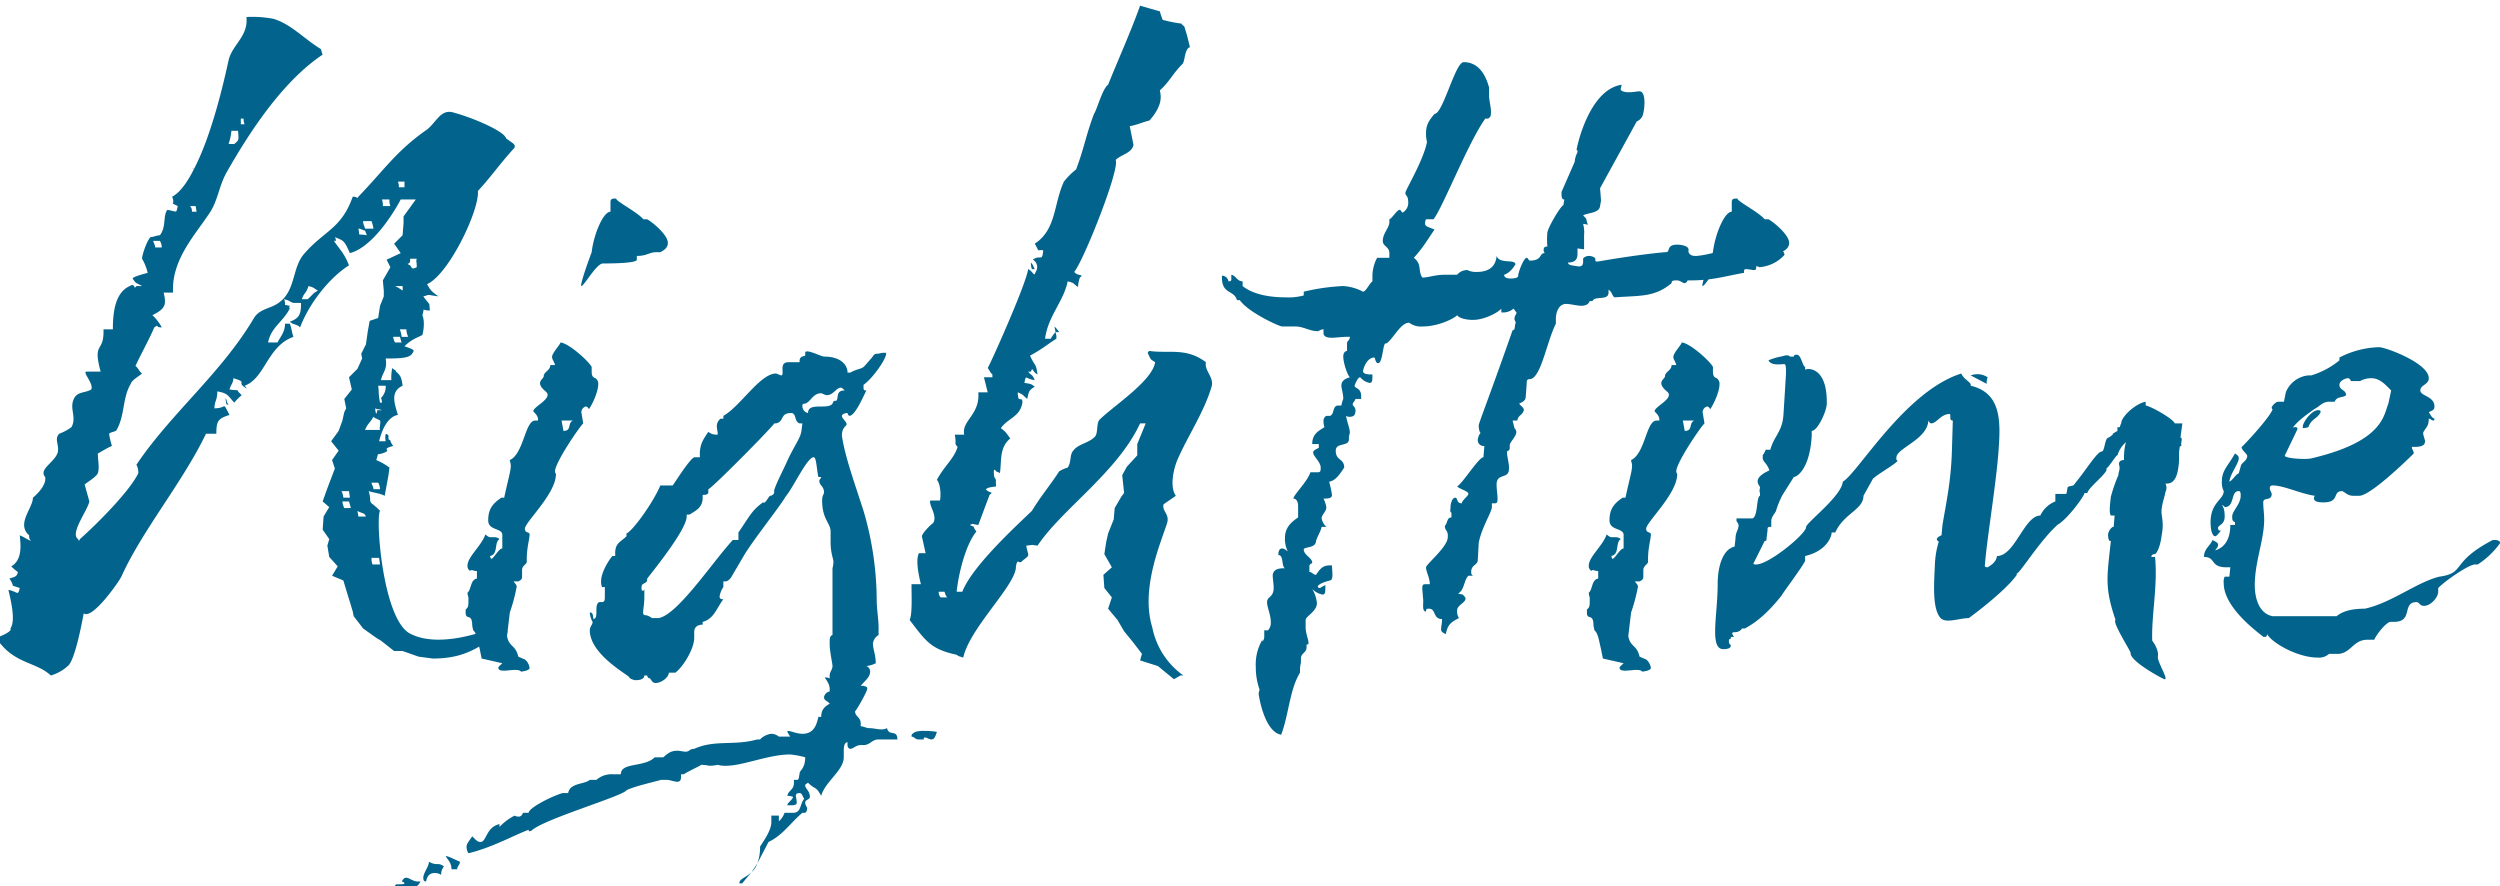 <svg xmlns="http://www.w3.org/2000/svg" width="691" height="245" viewBox="0 0 691 245"><defs><clipPath id="a"><path transform="translate(515 1188)" fill="#fff" stroke="#707070" d="M0 0h691v245H0z"/></clipPath></defs><g transform="translate(-515 -1188)" clip-path="url(#a)"><path d="M654.88 1226.24c-.52-2.08-9.88-5.98-15.08-7.28-3.38-.52-4.42 3.38-7.28 5.2-8.06 5.72-11.44 10.92-18.46 18.2-.52.78 0 0-1.56 0-3.12 8.84-7.8 9.36-13.26 15.6-3.64 3.9-2.34 10.4-7.28 13.78-2.08 1.56-5.2 1.56-6.76 4.16-9.1 15.34-22.88 26.26-32.5 40.56a4.276 4.276 0 01.52 2.34c-2.34 4.94-11.44 14.04-16.12 18.2l-.26.52-.26-.52c-2.34-1.56 2.6-7.8 3.12-10.4l-1.3-4.68c1.3-1.04 3.12-2.08 3.64-3.12.52-1.56 0-3.64 0-5.46 1.04-.52 2.6-1.56 3.9-2.08a20.525 20.525 0 01-.78-3.38c.52-.52 1.82-.52 2.08-1.04 2.34-4.16 1.56-8.84 3.9-12.74.26-1.04 2.6-2.34 3.12-2.86-.78-.52-1.04-1.56-1.82-2.08 1.56-3.38 3.9-7.54 5.2-10.66 1.56-1.04 0 0 2.08 0a12.686 12.686 0 00-2.6-3.38c3.64-1.82 3.9-2.86 3.12-6.24h2.6c-.52-8.84 5.98-15.86 9.62-21.32 2.86-3.9 2.86-7.8 5.2-11.96 6.5-11.44 15.6-25.22 26.52-32.5-.26-.52-.26-1.04-.52-1.56-4.68-2.86-8.06-6.76-13-8.32a30.934 30.934 0 00-7.54-.52c.52 5.46-3.9 7.54-4.94 11.96-1.3 5.98-4.68 20.8-9.62 30.16-1.82 3.64-3.9 6.5-5.98 7.54 1.04 2.6-1.04 1.3 1.56 2.6-.52 2.08 0 1.56-2.86 1.04-1.3 1.56-.26 4.68-2.08 7.02-.78 0-1.82.52-2.6.52-1.04 1.04-2.34 4.94-2.34 5.98a13.553 13.553 0 011.56 3.9s-4.16 1.04-4.16 1.56c1.04 1.56.78 1.04 2.6 2.08h-1.56c-.78 1.3-.26-1.04-1.82 0-4.16 1.82-4.68 7.54-4.68 11.96h-2.6c.26 6.76-3.12 3.12-.78 11.7h-3.9c-1.3 0 2.08 3.38 1.3 4.94-1.82 1.04-3.64.52-4.68 2.34-1.56 2.86.78 5.2-.78 8.06a14.008 14.008 0 01-3.38 1.82c-1.56 1.56.26 3.38-.52 5.46-1.04 2.6-5.2 4.42-3.38 6.5.52 2.6-3.38 5.72-3.38 5.72 0 2.86-4.68 7.28-1.04 10.4a1.91 1.91 0 00.52 1.56c-1.3-.52-1.82-1.04-3.12-1.56.26 2.6.78 6.76-2.34 8.58a11.308 11.308 0 001.82 1.56c-.26 1.3-.78 1.3-2.34 1.82 1.82 2.6-.26 1.56 2.86 2.6-.52 2.34-.52 1.04-3.12.52 0 .52 2.34 8.32.52 10.66.52.52-1.04 1.56-3.9 2.6 4.68 7.28 10.92 6.5 15.08 10.4a11.581 11.581 0 004.68-2.6c1.82-1.3 3.64-10.4 4.42-14.56 2.34 1.82 9.62-8.58 10.4-10.14 5.72-12.74 16.9-26 23.4-39.52h2.86c0-3.64.52-4.16 3.64-5.2-2.08-3.9-.52-1.82-4.16-1.82 0-2.08.78-2.08.78-4.68 2.86.52 2.86 1.04 4.68 3.12a15.414 15.414 0 012.08-2.08c-2.34-2.08.26-1.04-3.38-1.56.26-1.04.78-1.56 1.04-2.6v-.52c3.64 1.04 1.56 1.04 2.6 2.08.52.52 1.04.52 1.04 1.04 0-.52 0-.52-.52-1.04 5.72-2.08 6.24-10.92 13.52-13.52-.52-1.3-.52-2.6-1.04-3.64h-1.3c0 2.34-1.3 3.64-2.08 5.2h-2.6c.78-4.16 4.16-5.72 5.98-9.36-.52-1.04 1.04-.52-1.3-1.04a3.3 3.3 0 00-.26-1.56c2.08.52 1.04.52 2.6 1.04h2.08c0 2.86-.26 4.16-3.12 5.2l.78.52c1.56.52 1.56.52 2.08 1.04 2.34-6.24 7.8-13.52 13.52-17.16-1.3-3.38-2.6-4.42-4.16-6.76h.52a1.563 1.563 0 00-.26-1.04c2.6 1.04 2.6 1.04 4.16 4.42 5.98-1.56 11.7-10.4 14.04-14.82h4.16l-3.38 4.68v1.82l-.26 3.38-2.34 2.34 1.82 2.6-3.9 1.82 1.04 2.08-2.08 3.64.26 2.86v1.56l-1.04 2.6-.52 3.38-2.34.78-.52 2.86-.52 3.64-1.3 2.6.26 1.3-1.3 2.86-2.34 2.34.78 3.38-2.08 2.6.52 2.6-.52 1.04-.52 2.34-1.04 2.86-2.08 2.86 2.08 2.6-1.82 2.6.78 2.34-2.08 5.46-1.3 3.64 1.82 1.56-1.56 2.6-.26 3.64 1.82 2.6-.52 1.82.52 3.12 2.34 2.6-1.56 2.6 3.12 1.3.78 2.6 1.04 3.38.78 2.6.26 1.3 2.6 3.38 3.64 2.6 1.3.78 3.64 2.86h2.34l4.42 1.56 3.9.52c11.44 0 13.78-5.2 20.8-7.28-.52-1.82 0-1.82-2.6-1.82-5.2 2.34-16.9 5.98-24.18 2.34-7.8-3.38-9.88-31.98-8.58-34.06a18.906 18.906 0 00-2.34-2.08c-.78-1.04 0-.52-.78-3.38 1.56.52 2.86.52 4.42 1.3.52-3.12 1.04-5.2 1.3-7.8a16.727 16.727 0 00-3.64-2.08c.78-2.34 0-1.3 1.56-1.82 3.38-1.04-.78-1.04 3.12-2.08-1.3-1.82-.26-1.3-1.3-1.82v-1.04c-1.3-1.56-.78 1.56-.78 1.56h-1.82c.78-3.12 2.34-6.76 5.2-7.28-1.04-3.38-2.08-6.5 1.3-8.06-.26-2.08-.52-2.86-1.82-3.9 0-.52-.78-.52-1.04-1.04a13.735 13.735 0 00-.26 3.38h-2.86c.52-2.34 1.82-2.86 1.3-5.98 3.38 0 6.5 0 7.28-1.3.78-1.04.78-1.04-2.08-2.08 2.08-2.08 4.16-2.6 4.94-3.12.26-.78.78-3.64 0-5.46.78-2.34-.52-1.3 2.08-1.3-.26-2.6.26-1.04-1.82-3.9 2.08-.52.52-.52 4.16 0-2.08-1.56-2.08-1.56-3.12-3.38 5.98-2.6 14.56-20.54 14.04-25.74 3.64-3.9 6.5-8.06 10.14-11.96.26-1.04-.26-1.04-2.34-2.6zm-72.54-5.46a3.3 3.3 0 00.26 1.56h-1.04v-1.56zm-1.56 3.38c.26 2.6.26 2.6-1.04 3.64h-1.56a15 15 0 00.78-3.64zm-12.74 10.4a.908.908 0 01.52.26c0-.26-.26-.26-.52-.26zm57.2 5.2a3.3 3.3 0 00-.26-1.56h1.82v1.56zm-4.42 5.2a4.425 4.425 0 00-.26-1.82h2.08a4.425 4.425 0 00.26 1.82zm-51.48 1.56h-1.3a1.91 1.91 0 00-.52-1.56h1.56zm46.54 4.68c0-.52-.52-1.04-.52-2.08h2.34a11.7 11.7 0 01.52 2.08zm-1.82 0c.78 0 1.3.52 1.82.52l.52 1.3c-2.86-.52-1.82.52-2.34-1.82zm-54.86 3.38a3.758 3.758 0 01.52 1.82h-1.82c0-.78-.52-1.3-.52-1.82zm70.98 7.28c-1.56.78-1.3 0-1.82-.52-1.56-.78 0 0 0-1.3v-.52h1.82c-.26 1.04 0 .52 0 1.82zm-31.72 8.84c.52-1.82 1.04-1.3 1.82-3.64 1.82.52 1.3.52 2.6 1.3-1.3.52-1.82 1.56-2.86 2.34zm27.82-3.64c0 1.82.52 1.3-2.08 0zm-.26 14.04a8.037 8.037 0 00-.52-2.08h1.82a4.9 4.9 0 00.52 2.08zm-1.82 1.56a3.7 3.7 0 01-.52-1.56h1.82c.26.52.26 1.04.52 1.56zm-2.6 11.96a4.305 4.305 0 01-1.3 3.38 2.827 2.827 0 01.26 1.3h-.52c-.52-2.6-.26-3.12-.52-4.68zm-43.42 5.2c-.78-1.04-.26-.52-.78-1.82a3.855 3.855 0 00.26 1.82zm41.08 1.56c0 .78-.26.78-.26 1.04a3.3 3.3 0 01-.26-1.56c1.04.52.52 0 1.82.52zm-3.38 5.46c.78-1.82 1.3-1.82 2.34-3.64.52.52 1.04.52 1.82 1.04.26.78-.26 1.82 0 2.6zm3.64 14.56a3.758 3.758 0 01.52 1.82h-1.82c0-.78-.52-1.3-.52-1.82zm-7.8 4.16h-1.82a4.82 4.82 0 00-.52-1.82h2.08zm-1.56 2.86a4.82 4.82 0 01-.52-1.82h1.82l.52 1.82zm3.64.78c.78.52 1.56.52 2.08 1.04l.26.52h-2.08zm6.24 14.82h-2.08a4.425 4.425 0 01-.26-1.82h2.08zm72.8-95.42c-1.82-2.08-7.54-4.94-7.54-5.72-1.04 0-1.56 0-1.56 1.04v2.6c-2.08 0-4.68 6.5-5.2 11.18-2.6 7.02-3.12 9.36-2.86 9.36.78 0 4.16-6.24 5.98-6.24 1.56 0 9.36 0 9.36-1.04v-1.04c2.86 0 3.38-1.04 5.46-1.04h1.04c1.56-.78 2.08-1.56 2.08-2.6 0-2.08-3.9-5.46-5.72-6.5zm-13.26 43.94c-.78-.26-1.04-.78-1.04-1.82v-1.3c-.78-1.56-6.24-6.5-8.58-6.76-.52 1.04-1.56 2.08-2.08 3.12-.78 1.3.26 1.82.52 3.12h-1.3c0 1.56-1.82 1.82-1.82 3.12 0 .78-2.6 1.56.52 4.16 2.34 1.82-3.38 4.16-3.38 5.46 0 .26 1.3 1.04 1.3 2.34v.26h-.78c-2.86 0-3.12 9.1-7.02 10.92 0 .52.26.78.26 1.56 0 1.56-.78 3.9-1.82 8.84h-.78c-2.34 1.56-3.64 3.12-3.64 6.24 0 2.86 3.64 2.08 3.9 3.9v3.9c-1.04 0-2.34 2.86-3.12 2.86a2.619 2.619 0 01-.26-.78c2.34-.52 1.04-3.64 2.6-4.68a2.2 2.2 0 00-1.56-.52h-1.04s-.52 0-1.3-.78c-1.04 3.12-4.94 6.24-4.94 8.58a1.572 1.572 0 00.78 1.56c0-.26 0-.26.26-.26.52 0 .78.26 1.56.26v2.08c-1.82.26-1.56 3.12-2.6 3.9 0 .78.26 1.04.26 1.56 0 2.34 0 2.34-.78 3.12v.78c0 2.34 1.82 0 1.82 3.64l.26 1.3c1.04.78 1.3 3.12 1.82 5.2l.52 2.6 5.72 1.3c-.78.78-1.3 1.04-1.04 1.56.78 1.3 5.2-.52 6.24.78l1.3-.26c.78-.26 1.04-.52 1.04-.78a3.594 3.594 0 00-1.3-2.34l-1.82-.78c-.78-3.38-2.6-2.6-3.12-5.72l.78-6.5a47.529 47.529 0 001.82-6.76c.26-.78-.26-1.04-.78-1.82h1.3c1.04-.52 1.04-.78 1.04-1.56v-1.56c0-1.3 1.3-1.56 1.3-2.34v-.78c0-3.12.78-5.46.78-6.76 0-.78-1.3-.26-1.3-1.56 0-1.82 8.58-9.62 8.58-15.08 0-.26-.26-.26-.26-.78 0-2.34 6.5-11.96 7.8-13.26l-.52-3.12a1.686 1.686 0 011.3-1.56 1.172 1.172 0 01.78.78c.78-1.04 2.6-4.68 2.6-7.02a1.853 1.853 0 00-.78-1.56zm-9.36 11.7h3.12c-1.56.78-.26 2.86-2.6 2.86zm89.96 85.02c-1.56.78-3.12 0-4.94 0-.78 0-1.56-.52-2.34-.52v-.78c0-1.82-1.56-1.82-1.56-3.38.26 0 3.38-5.46 3.38-6.24 0-.52-.26-.52-1.04-.78h-.78c1.04-1.3 2.6-2.34 2.6-3.9a1.617 1.617 0 00-1.04-1.56 7.63 7.63 0 002.6-.78c0-2.34-.78-3.9-.78-5.46a3.144 3.144 0 011.56-2.34v-2.08c0-2.34-.52-4.94-.52-7.8a88.229 88.229 0 00-3.64-24.44c-2.86-8.84-5.2-15.34-5.98-20.8 0-2.34 1.3-2.6 1.3-3.12 0-.78-1.3-1.56-1.3-2.34 0-.26.52-.78 1.56-.78a.962.962 0 00.52.78c1.56 0 3.9-5.46 4.68-7.02-.52 0-.78 0-.78-.78v-.78c2.34-1.56 6.24-7.02 6.24-8.58v-.26h-.78c-.78 0-1.04.26-1.82.26-.52 0-.78.26-1.3 1.04l-1.82 2.08c-1.04 1.3-1.82.78-4.16 2.08h-.78c0-2.08-1.82-4.42-6.5-4.42-.78 0-5.2-2.34-5.2-1.04v.78c-.78.26-1.56.26-1.56 1.56v.26h-3.12c-2.6 0-1.04 3.12-1.82 3.64-.52 0-1.3-.52-1.56-.52-4.42 0-9.88 9.1-14.56 11.7v.78h-.78a2.685 2.685 0 00-1.04 2.08 14.659 14.659 0 00.26 1.82c0 .52 0 .52-.26.52a3.464 3.464 0 01-2.34-.78c-1.56 2.34-2.08 3.12-2.34 5.46v1.56h-1.56c-1.56.78-5.98 8.06-5.98 7.8h-3.38c-2.08 4.94-7.8 12.74-9.36 13.26v.78c-1.56 1.56-3.12 1.82-3.12 4.68v.78h-.78c-1.3 1.56-3.12 4.68-3.12 7.02a3.864 3.864 0 00.26 1.56h.78v2.6c0 .78 0 1.56-.78 1.56h-.78c-1.56.78 0 4.42-1.56 4.68-.26-.78 0-1.82-1.04-1.82a5.886 5.886 0 00.78 2.6c0 .78-.78 1.3-.78 2.34 0 6.76 10.92 12.48 10.92 13 0 .26 1.04.78 1.82.78 1.56 0 2.34-.52 2.34-1.3h.78a.962.962 0 00.52.78h.26c.52.78.78 1.3 1.56 1.3 1.56 0 3.64-1.56 3.64-2.86h1.82c2.08-1.56 5.2-6.5 5.2-9.62v-1.56c0-1.3.78-2.08 2.34-2.08v-.78c3.12-.78 3.9-3.9 5.72-6.24-.78 0-1.04-.26-1.04-.78a6.034 6.034 0 011.04-2.6v-1.56h.78c1.3-.52 1.56-1.56 2.08-2.34l2.6-4.42c2.34-4.16 10.66-14.56 11.7-16.64 2.08-2.34 5.98-10.92 7.8-10.92.78 0 .78 3.12 1.3 5.46h.78c0 .26-.52.78-.52 1.04 0 1.3 1.3 1.56 1.3 3.12 0 .78-.52.78-.52 2.34 0 5.2 2.34 6.24 2.34 8.58v2.86c0 3.12.78 4.68.78 5.46a6.861 6.861 0 01-.26 1.82v18.46c-.78.26-.78 1.04-.78 2.34 0 2.34.78 5.46.78 6.24 0 1.04-.78 1.56-.78 2.6v.78a4.551 4.551 0 00-1.3-.26c-.26 0 1.3 1.56 1.3 3.12v.78a1.932 1.932 0 00-1.56 1.56c0 1.04 1.04 1.04 1.56 1.82-1.3.78-2.34 1.56-2.34 3.64h-.78c-.52 2.34-1.3 4.68-4.42 4.68-1.56 0-3.12-.78-3.9-.78a.255.255 0 00-.26.26l.78 1.3h-3.12a3.458 3.458 0 00-2.08-.78 5.133 5.133 0 00-3.12 1.56h-.78c-6.5 1.82-11.7 0-17.42 2.6-1.3 0-1.3.78-2.34.78-.78 0-1.56-.26-2.34-.26-2.08 0-2.86 1.04-3.9 1.82h-2.34c-2.86 2.86-9.36 1.3-9.36 4.68h-2.34a6.348 6.348 0 00-4.42 1.56h-1.82c-1.56 1.3-5.46.78-5.98 3.64h-1.56c-3.38 1.04-9.36 4.16-9.36 5.46h-1.56c-.26.78-.78 1.04-1.04 1.04a2.344 2.344 0 01-1.3-.26 15.4 15.4 0 00-4.16 3.12v-.78c-3.64.78-3.64 4.94-5.2 4.94-.78 0-1.04-.26-2.34-1.56-1.04 1.56-1.56 2.08-1.56 2.86a3.2 3.2 0 00.52 1.82c6.5-1.56 12.48-4.94 16.64-6.5 0 .78.52.26.78.26 3.12-3.12 25.48-9.62 26.26-11.18 2.6-1.3 10.14-2.86 9.36-2.86h1.82c.78 0 2.08.52 2.86.52s1.04-.52 1.04-1.3v-.78h.78c1.56-1.04 5.2-2.6 4.68-2.6a10.728 10.728 0 012.34.26 11.43 11.43 0 002.34-.26 7.2 7.2 0 002.34.26c4.68 0 11.7-3.12 17.68-3.12a23.412 23.412 0 014.16.78c0 3.12-1.56 3.64-1.56 4.42v.26c-.26.52 0 1.56-.78 1.56h-.78v.78c0 2.08-1.56 2.08-1.82 3.64a3.774 3.774 0 011.56.26c0 .78-1.56 1.56-1.56 2.34h1.04c1.3 0 1.56-.26 1.56-.78a14.66 14.66 0 00-.26-1.82c0-.78.78-.78 1.04-.78.78 0 .78 1.04 1.3 1.56-1.3 1.56-.78 3.9-3.12 3.9h-2.34a5.288 5.288 0 01-1.56 2.34v-1.56h-2.08v1.82c0 2.34-2.34 5.46-3.12 6.76a12.6 12.6 0 01-.78 4.68l3.12-5.98c3.9-1.82 6.24-5.46 9.36-8.06h.78a1.431 1.431 0 00.52-1.3c0-.26-.52-.78-.52-1.56s1.3-.78 1.3-1.56c0-1.56-1.3-2.34-1.3-3.12 0-.26 0-.26.78-.78 2.08 2.08 2.08.78 3.64 3.64 1.04-3.9 6.24-7.02 6.24-10.66v-1.82c0-.52 0-2.34 1.04-2.34v.78c0 .78.52 1.04.78 1.04.78 0 1.56-1.04 2.86-1.04h.78c1.82 0 2.34-1.56 4.16-1.56h5.2c0-2.86-2.34-.78-2.86-3.12zm-14.3-90.48c-.52 0-.52.26-.78.78-1.3 1.82-6.76-.52-6.76 2.6a1.947 1.947 0 01-1.56-1.82c0-.52 0-.78.78-.78 1.56-.52 2.08-2.86 4.42-2.86.26 0 1.04.52 1.56.52 1.82 0 2.6-2.08 3.9-2.08.26 0 .78.52 1.04.78-2.6 0-1.56 2.08-2.34 2.86zm-9.36 8.32c-.26 2.08-2.08 4.16-4.16 8.84-1.3 2.86-2.6 5.2-3.38 7.54v.78a1.393 1.393 0 01-1.04.78c-.52 0-1.3 2.34-2.08 1.82-3.12 2.34-3.38 3.38-6.76 8.32v2.08h-1.56c-5.72 6.24-15.34 20.8-20.54 21.58h-1.82a4.02 4.02 0 00-1.56-.78c-1.56 0-.52-1.3-.52-5.2v-1.82c0-.26-.26.26-.26.26-.52 0-.52-.26-.52-1.04 0-1.3 1.56-.78 1.56-2.08v-.26c2.86-3.64 10.92-13.78 10.92-17.16v-.52h.78c1.56-1.04 3.64-1.82 3.64-4.68v-.78c.78 0 1.56 0 1.56-.78v-.78c1.04-.26 18.72-18.2 18.2-18.2h.52c2.34-.52 1.04-2.86 4.16-2.86 1.56 0 .78 2.34 2.34 2.86h.78zm34.32 82.94a8.086 8.086 0 00-2.86.26c-.78.52-1.04.52-1.04 1.3.78 0 1.04.78 1.82.78h1.56c0-.52 0-.52.52-.52.26 0 1.04.52 1.56.52.78 0 1.04-.52 1.56-2.08a14.922 14.922 0 00-3.12-.26zm-129.48 38.22c0-.78.78-1.3.78-2.08-.78-.26-3.12-1.56-3.9-1.56 0 .52 1.56 1.56 1.56 3.64zm-8.58 3.38q.39-2.34 2.34-2.34a3.2 3.2 0 011.82.52 3.382 3.382 0 01.78-2.34c-1.82-1.3-1.82 0-4.16-1.3 0 1.3-1.56 3.12-1.56 4.42 0 .78.26 1.04.78 1.04zm89.96-2.6a5.288 5.288 0 001.56-2.34zm-2.6 3.12l2.6-3.12c-1.56 1.56-3.38 1.82-3.38 3.12zm-94.12 6.5a4.425 4.425 0 01-.26-1.82c0-2.86 4.16-2.34 5.46-5.2h-.78c-1.3 0-2.34-1.04-3.12-1.04-.52 0-.78.26-1.3 1.04a.962.962 0 01.78.52c0 .26-.78.26-1.56.26h-.78a5.478 5.478 0 00-1.04 2.86c0 .78.26 1.56.26 2.34v1.04zm-4.94 2.86c0-.78.78-1.3.78-2.08 0-.26-.52-.26-.78-.78 0 .52-.78 1.3-.78 2.08 0 .26.26.26.78.78zm86.06 2.34c-.26 1.56-.78 2.34-1.82 2.34-.52 0-1.3 0-1.56-.78v1.56l-.52-.52c-10.92 13.78-22.62 15.34-22.62 18.46-2.34.26-2.6 2.6-5.72 2.6h-.78c-.78 2.34-3.9 2.08-4.42 4.42h-2.6c-2.08 0-5.46 3.9-8.32 6.24h-1.04c0-.78-.52-.78-.52-.78-1.82 0-3.38 2.6-3.9 3.12a6.525 6.525 0 012.08 1.82c-2.08 0-4.42.52-4.42-.78 0-.26.52-.78.78-1.04-1.82 0-1.56 1.82-4.68 2.6h-.78c-.78.78-1.82 2.86-3.12 2.86-.26 0-.78-.52-1.04-.78-2.08 1.82-2.86 2.34-3.9 2.34h-4.68a8.264 8.264 0 01-2.34.78c-.52 0-1.3-.52-1.56-.52a3.554 3.554 0 00-3.64 2.34c-.26-.26-.78-.78-1.04-.78-1.56 0-7.02.78-7.02 2.86a3.725 3.725 0 01-2.86-1.3c-.78 1.3-.78 1.56-2.34 1.56-2.34-1.56-5.46-1.82-10.14-3.12 0 3.12.52 5.98 3.64 6.24h.78c.26.52.78.52.78.78 0 .78-1.56 2.08-1.56 2.86 3.12.78 3.12 2.86 7.28 2.86h.78c.78 1.3 2.86 1.56 5.2 1.56 2.6 0 4.68-1.56 6.24-1.56h.26c2.34-.78 5.2-.26 5.2-3.38h.78c.78 1.82 2.34 2.34 4.16 2.6 0-.78 1.56-1.82 1.56-2.34a1.139 1.139 0 00-.78-.26h-.78c0-1.3.78-1.56 2.34-1.56h1.3c-.52.78-1.3 1.04-1.3 2.34h.78c1.56 0 3.64-1.56 3.64-2.08 0-1.04-.78-1.82-.78-2.34 0-.26 0-.78.78-.78.26 1.3 1.82 1.56 3.38 1.56 2.34 0 5.2-.78 5.2-1.82 0-.52-.52-1.3-2.08-1.56h.78c2.34 0 2.86 1.04 4.42 1.82 1.56-5.46 5.98-4.42 13-8.58 2.86-1.56 8.84-5.98 8.84-8.32h.78c7.28-7.54 18.98-16.12 18.72-16.12 2.6-.78 3.12-4.68 4.94-7.02h1.56c.52-2.34 6.24-7.8 9.88-10.4h.78a2.344 2.344 0 00.26-1.3 14.659 14.659 0 01-.26-1.82c0-.52 0-.78.78-1.3h-.78c-2.08.78-1.3 4.42-3.64 4.42zm-93.6 5.46c0-1.3.78-1.3.78-2.08-.78 0-1.04-.78-1.56-.78 0 .78-.78 1.3-.78 1.56.78 0 .78.78 1.56 1.3zm-16.64 21.32a4.524 4.524 0 01-.78-1.82c0-2.34 4.68-2.34 5.46-5.2l-.52.52a8.547 8.547 0 01-1.56-.78h.52v-.52c0-3.38 7.02-2.34 7.02-5.46v-.26a4.341 4.341 0 01-2.34.78h-2.08c-1.04 0-5.72 1.04-5.72 5.72.26 0 .26 0 .26.52a5.668 5.668 0 01-1.56.26h-.78a5.478 5.478 0 00-1.04 2.86c0 .78.26 1.56.26 2.34v1.04zm3.12 12.48c0-.78-.52-1.04-.52-1.56 0-.78.78-1.56.78-2.34a2.321 2.321 0 00-2.34-2.34 4.656 4.656 0 00-1.82 1.3v-.78c0-1.56-2.34-1.3-2.86-2.86.52-1.04 2.08-.78 2.08-2.34v-1.04c-2.86.78-6.24 3.38-6.24 5.72 0 5.98 8.06 4.68 9.36 7.02v1.3c0 1.04.26 1.82 1.04 1.82a3.875 3.875 0 003.12-3.38v-.52zm53.04-3.12c0 .52.26.52.26.52zm-8.32 7.02zM841.3 1374.7h.78a21.368 21.368 0 01-8.58-13.26c-3.38-10.92 2.6-23.92 4.16-29.12.52-2.34-1.56-3.12-1.04-4.94l3.38-2.34c-1.82-2.6-.52-7.8.52-10.14 2.86-6.5 7.28-13 9.36-20.02.78-2.6-2.08-4.42-1.56-6.76-5.46-4.16-10.4-2.34-15.6-3.12-.26 0-.26.26-.52.52 1.04 2.08.52 1.56 2.08 2.6-.78 5.2-11.7 12.22-15.34 15.86-1.04 1.04-.26 4.16-1.56 4.94-1.56 1.56-4.42 1.82-5.72 3.64-1.04 1.04-.52 3.38-1.56 4.68a9.236 9.236 0 00-2.34 1.04c-2.34 3.64-5.2 7.02-7.54 10.92-5.46 5.2-16.64 15.6-19.24 22.36h-1.56c.52-5.2 2.6-13.26 5.46-16.64-1.56-2.08.26-.78-1.82-1.82 1.3-.52.26-.26 2.34 0l3.12-8.32c1.3-1.04 0-.26-1.04-1.56.78-.52 1.04-.52 2.86-.78-.26-2.34.26-1.3-.52-2.6 0 0-.52-3.12.52-1.56.52.26.78.26 1.04.52.52-3.38-.26-7.02 2.86-9.62-1.56-2.08-1.04-1.56-2.6-2.86 2.08-2.86 5.46-3.12 5.98-7.28-.26-.78.26-.52-1.04-.78a5.076 5.076 0 01-.26-1.82c1.82.78 1.3.78 2.6 1.82.52-2.34.52-2.34 2.08-3.38-1.04-.78-1.04-.78-2.86-1.04.52-2.6.26-1.04 2.86-.78-.78-1.82-.78-1.04-1.82-2.34h.78c.52-1.56.26 0 1.82.78-.52-3.38-.52-1.82-2.08-5.2 3.38-1.82 4.42-2.86 7.28-4.68a3.855 3.855 0 00-.26-1.82 11.007 11.007 0 00-1.3 1.82h-1.56c.78-6.24 5.2-10.4 6.24-15.86 2.08.52 1.3.52 2.86 1.56a9.237 9.237 0 01.52-2.6c1.3-1.04-.52-.26-1.56-1.56 2.6-3.12 12.74-28.6 11.44-30.94 1.56-1.56 4.42-1.82 4.94-4.16l-1.04-5.2c1.82-.26 3.38-1.04 5.46-1.56 3.9-4.42 3.12-7.02 2.86-8.32 2.86-2.6 3.38-4.42 6.24-7.28.78-.78.52-4.16 2.08-4.68-.78-3.12-.52-2.34-1.56-5.72-.26-.26-.52-.26-.78-.78a36.816 36.816 0 01-5.2-1.04 24.545 24.545 0 01-.78-2.34l-5.46-1.56c-2.6 7.28-6.24 15.34-8.84 21.84-1.56 1.04-3.12 7.02-3.9 8.06-2.34 6.24-2.6 9.1-4.94 15.34a20.783 20.783 0 00-3.38 3.38c-2.86 6.24-2.08 13.26-8.06 17.16 1.56 2.6.26 1.56 2.34 1.82-.26 3.38-.78 1.04-2.86 2.6a2.345 2.345 0 01.78 3.38c-.52 1.56-.52 0-2.08-.78-.52 4.16-10.92 27.3-11.18 27.3 1.04 1.56.52 1.04 1.3 1.82v.78h-2.34l1.04 4.16h-2.6c.52 6.24-4.68 7.8-3.9 11.7h-2.6c.52 2.6-.26 2.34.78 3.38-1.04 3.38-3.64 5.2-5.72 9.1 1.3 1.56 1.04 5.72.78 5.72h-2.6c-.52 1.3 2.08 4.16.78 6.24-.78.52-2.86 2.6-3.12 3.64l1.04 4.68h-1.82c-.78 1.3-.52 4.42.52 8.58h-2.6c0 3.12.26 8.32-.52 9.88 4.42 5.72 5.72 8.06 13 9.62.78.52.26.26 1.82.78 1.82-8.32 14.82-20.28 14.56-25.22.52-2.6.78-.26 1.82-1.56 2.34-1.82 1.56-1.04 1.04-4.16 2.34-.26 1.04-.26 3.12 0 6.76-10.14 22.1-20.28 28.34-33.8h1.56l-2.34 5.72v3.12l-2.86 3.12-1.3 2.34.52 4.94-.78 1.04-1.82 3.12-.26 3.12-1.56 3.9-.52 2.34-.52 3.38 2.08 3.64-2.34 2.08.26 3.64 2.08 2.6-1.04 3.12 2.6 3.12 1.82 3.12 2.34 2.86 2.6 3.38-.52 1.82 4.94 1.56 4.42 3.64zM801 1262.38c-.78-1.56-.26-.78-1.04-1.82a4.424 4.424 0 00.26 1.82zm6.76 17.42a9.9 9.9 0 00-1.3-1.56c0 .26.26 1.04.26 1.56zM775 1353.12a1.91 1.91 0 01-.52-1.56h1.56c.26.52.26 1.04.78 1.56zm229.06-96.72c-1.56 0-2.86.52-3.12 1.3h-1.56l-.52-.78v-.52c0-.26-.78-.78-1.82-.78-.78 0-1.56.52-1.56.78v1.3c0 .78-.78.78-1.3.78-.78 0-1.56 0-1.56-.78v-.78c0-.78-.78-1.3-1.82-1.3-.78 0-1.56.52-1.56.78v1.3a30.671 30.671 0 01-5.2 1.04c-1.04 0-1.82 0-2.34-1.04v-.78c0-.78-1.56-1.3-3.12-1.3-3.12 0-1.82 2.08-3.12 2.08h-.26c-8.58.78-18.46 2.6-18.72 2.6 0 0-.52 0-.52-.26v-.52c0-.26-.78-.78-1.82-.78-.78 0-1.56.52-1.56.78v.52c0 .78 0 1.82-1.56 1.56s-2.6-.26-2.6-1.04c1.82 0 2.6-.78 2.6-2.34v-1.56l1.82.26v-3.9a8.971 8.971 0 00-.26-3.12 3.479 3.479 0 011.3.26l-.52-1.82-.78-.78c1.04-.78 4.42-.52 4.68-2.6l.26-1.56-.26-3.38 10.14-18.46a2.95 2.95 0 001.82-2.34c.52-2.34.52-5.98-1.04-5.98-.78 0-1.56.26-3.12.26-.78 0-2.34-.26-2.08-1.04l.26-1.04c-8.84 1.3-12.22 16.38-12.48 17.94.78.78-.26.78-.52 3.38l-3.64 8.32c0 1.3 0 2.08.78 2.08l-.26 1.56c-.78.26-4.16 5.98-4.42 7.54a19.5 19.5 0 000 3.9c-.78 0-1.04.26-1.04 1.04 0 .52.26.52.26.78-1.56 0-.52 2.08-4.16 2.08-.52-.52-.52-.78-.78-.78-.78 0-2.08 3.38-2.34 4.68v.26c0 .52-.78.78-2.08.78-1.04 0-1.82-.26-1.82-1.04 1.82-.52 3.12-2.86 3.12-2.86 0-1.56-4.42 0-5.2-2.34-.26 3.12-2.34 4.42-5.46 4.42a5.142 5.142 0 01-2.6-.52 3.725 3.725 0 00-2.86 1.3h-3.38c-2.86 0-4.42.78-6.24.78-1.3-2.08 0-3.64-2.34-5.46 2.6-2.86 3.38-4.42 5.72-7.8-1.04-.52-2.6-.78-2.6-1.56a2.344 2.344 0 01.26-1.3h2.08c2.6-3.38 9.62-21.32 14.3-27.82h.78c.78-.52.78-.78.78-2.08 0-1.04-.52-3.12-.52-4.16v-2.34c-1.04-3.9-3.12-7.02-7.02-7.02-2.34 0-5.72 14.3-8.06 14.3-1.3 1.56-2.34 2.86-2.34 5.2a9.754 9.754 0 00.26 2.6c-1.04 5.2-5.98 13.26-5.98 14.04s.78.78.78 2.34a3.144 3.144 0 01-1.56 3.12c-.52-.52-.52-.78-.78-.78-.78 0-2.08 2.34-2.86 2.6v.78c0 1.56-1.82 3.12-1.82 5.2 0 1.56 1.82 1.56 1.82 3.38v1.3h-3.38a10.754 10.754 0 00-1.3 4.94v1.56c-.78.52-1.82 2.86-2.6 2.86a13.574 13.574 0 00-5.46-1.56 57.8 57.8 0 00-10.92 1.56v1.04a16.031 16.031 0 01-5.2.52c-4.16 0-8.84-.78-11.7-3.12v-1.3c-1.56 0-1.82-1.56-3.12-1.82v1.04c0 .52 0 .78-.78.78a1.932 1.932 0 00-1.56-1.56c-.26 0-.26 0-.26.52 0 4.68 3.38 3.38 4.16 6.24h.78c2.34 3.38 10.92 7.28 11.7 7.28h3.64c2.34 0 3.9 1.3 6.24 1.3.26 0 .78-.52 1.56-.52v1.3c.26.78 1.04 1.04 2.34 1.04 1.04 0 2.6-.26 4.16-.26h.78c0 1.04-.78 1.04-.78 1.82v2.08c-.26 0-1.04.26-1.04 1.56 0 1.56 1.04 4.94 1.82 5.72-1.82.52-2.34 1.3-2.34 2.34 0 .78.52 2.08.52 3.64a8.061 8.061 0 00-.52 1.82h-.78c-1.82 0-1.04 2.34-2.34 2.86h-1.04a1.572 1.572 0 00-.78 1.56 4.574 4.574 0 00.26 1.56c-1.56 1.04-3.38 1.82-3.38 4.68h1.82v1.04c-1.04.52-1.56.78-1.56 1.3 0 1.04 2.08 2.6 2.08 4.16 0 .78 0 1.3-.78 1.3h-2.08c-.78 2.6-4.68 6.24-4.68 7.28.78 0 1.3.78 1.3 2.08v3.12c-2.34 1.56-3.64 3.12-3.64 5.72a7.56 7.56 0 00.78 3.64c-.78-.52-1.04-.78-1.56-.78-.78 0-1.04.78-1.04 1.82 1.56 0 .78 3.12 1.82 3.64-1.82 0-3.12.26-3.38 1.82 0 1.3.26 2.34.26 3.64 0 2.6-1.82 2.34-1.82 3.9s1.04 3.38 1.04 5.72a3.114 3.114 0 01-.78 2.08h-1.04v1.82a1.989 1.989 0 01-.52 1.3v-.52a13.493 13.493 0 00-1.82 7.54 18.457 18.457 0 001.04 6.24l-.26 1.04c0 .52 1.56 10.66 6.24 11.44 2.08-5.46 2.34-12.48 5.2-17.16v-.78c0-1.3.26-1.56.26-2.34v-.78c0-1.56 1.56-1.56 1.56-3.12v-.78c.52 0 .52 0 .52-.52 0-.78-.78-2.6-.78-4.16v-2.08c0-1.04 3.12-2.34 3.12-4.68a9.722 9.722 0 00-1.3-3.9 5.258 5.258 0 002.86 1.56c.78 0 .78-.78.78-2.6-.78.26-1.3.78-1.56.78-.78 0-1.3-1.04 2.86-2.08 1.04-.26.52-2.6.52-4.16h-.78c-2.08 0-2.86 1.56-3.64 2.6-.78 0-1.04-.78-1.82-.78v-1.82c.26-.52.78-.52.78-.78 0-1.3-2.34-2.08-2.34-3.64 0-.78 3.38-.26 3.38-2.34.52-1.56 1.3-2.6 1.56-3.9h1.3a4.285 4.285 0 01-1.3-2.34c0-1.04 1.3-1.82 1.3-3.12a8.263 8.263 0 00-.78-2.34c1.82 0 2.34-.26 2.34-1.04a31.415 31.415 0 00-.78-3.64c1.82-.26 3.12-2.34 4.16-3.9 0-2.6-2.34-1.82-2.34-4.68 0-2.34 3.64-1.04 3.64-3.12v-.78l.26-1.04c0-1.3-.78-2.86-1.04-4.68a1.563 1.563 0 001.04.26c1.3 0 1.56-.78 1.56-1.82 0-.78-.78-1.3-.78-1.56 0-.52.52-.78.78-1.56h1.56v-.78c0-2.34-1.82-2.08-1.82-2.86 0 0 .78-2.34 1.56-2.34a4.665 4.665 0 002.6 1.56c.78 0 .78-.78.78-2.34-1.04 0-2.34 0-2.6-.78 0-.78 1.04-3.9 3.12-3.9.26 0 .26 1.56 1.04 1.56 1.3 0 1.3-5.46 2.08-5.46h.26c2.08-1.56 3.9-5.72 6.24-5.72a5.5 5.5 0 003.64 1.04c4.94 0 9.36-2.6 9.62-3.12.52.78 2.34 1.3 4.42 1.3 3.12 0 7.02-2.08 7.8-3.12v1.04a4.412 4.412 0 003.38-1.04l.78 1.04c.26.26-.52.78-.52 1.82 0 .52.52.78.26 1.3-.26.78 0 1.82-.78 1.82-5.72 16.38-9.36 25.74-9.36 26.26 0 1.04.26 2.08.52 2.08a3.882 3.882 0 00-.78 1.82 1.624 1.624 0 001.82 1.82l-.26 3.12c-1.3 0-5.98 7.54-7.28 8.06.78.78 3.12 1.3 3.12 2.08 0 .52-1.82 1.82-1.82 2.6-1.56 0-1.04-1.56-1.82-1.56s-1.3 1.56-1.3 2.6c0 .78-.26 1.3.26 1.56v1.3c-1.3 0-1.04 1.56-1.82 2.34 0 1.56 1.04 1.04.78 3.38-.26 2.6-5.98 7.28-5.98 8.06 0 1.3 1.04 2.86 1.04 4.68h-1.3c-.78 0-.78.52-.78 1.3l.26 3.12v.26c0 1.3-.26 2.86.78 2.86 0-.52 0-.78.78-.78 2.08 0 1.04 2.86 3.64 2.86 0 1.3-.26 2.08-.26 2.86 0 .26 0 .78 1.3 1.3.52-2.34 1.04-3.12 3.64-4.42a3.5 3.5 0 01-.52-2.08c0-1.56 2.34-2.08 2.34-3.38 0-.26-.52-.78-.78-1.04l-1.3-.26c1.82-1.04 1.56-3.64 2.86-4.94h1.3a1.038 1.038 0 01-.52-1.04c0-2.08 1.82-1.82 1.82-3.38l.26-4.68c.78-4.16 3.64-8.58 3.64-9.88v-1.04h.78c.78 0 .78-.52.78-1.3 0-1.04-.26-2.6-.26-3.9 0-3.12 3.12-1.56 3.38-3.9.26-1.56-.52-3.64-.52-5.2.26-.26.78-.26.78-1.04v-.78c0-.78 1.82-2.34 1.82-3.64a1.971 1.971 0 00-.52-1.04l-.52-2.08h1.3c.26-1.56 1.3-1.3 1.82-2.86 0-.78-.78-1.04-1.3-1.82 1.04-.52 1.82-.78 1.82-2.08l.26-3.38c0-.78 0-1.3.78-1.3 3.12 0 4.68-10.14 7.28-15.34v-1.3c0-1.82.78-4.16 2.86-4.16 1.04 0 3.12.52 4.16.52 1.3 0 2.08-.52 2.34-1.3h.78c.52-1.56 4.42 0 4.42-2.34v-.78c1.04.52 1.04 2.08 1.82 2.08 7.02-.52 10.92 0 15.6-3.9 0-.78.52-.78 1.56-.78.78 0 1.56.78 2.08.78a1.172 1.172 0 00.78-.78h1.04c5.98 0 9.88-1.3 14.56-2.08v-.26c0-.52 0-.78.78-.78l1.82.26c.52 0 .78 0 .78-.78v-.26a1.139 1.139 0 01.78.26 10.529 10.529 0 007.02-3.38c0-1.3-1.56-2.08-4.16-2.08zm-50.18-6.24zm48.88-1.56c-1.82-2.08-7.54-4.94-7.54-5.72-1.04 0-1.56 0-1.56 1.04v2.6c-2.08 0-4.68 6.5-5.2 11.18-2.6 7.02-3.12 9.36-2.86 9.36.78 0 4.16-6.24 5.98-6.24 1.56 0 9.36 0 9.36-1.04v-1.04c2.86 0 3.38-1.04 5.46-1.04h1.04c1.56-.78 2.08-1.56 2.08-2.6 0-2.08-3.9-5.46-5.72-6.5zm-13.26 43.94c-.78-.26-1.04-.78-1.04-1.82v-1.3c-.78-1.56-6.24-6.5-8.58-6.76-.52 1.04-1.56 2.08-2.08 3.12-.78 1.3.26 1.82.52 3.12h-1.3c0 1.56-1.82 1.82-1.82 3.12 0 .78-2.6 1.56.52 4.16 2.34 1.82-3.38 4.16-3.38 5.46 0 .26 1.3 1.04 1.3 2.34v.26h-.78c-2.86 0-3.12 9.1-7.02 10.92 0 .52.26.78.26 1.56 0 1.56-.78 3.9-1.82 8.84h-.78c-2.34 1.56-3.64 3.12-3.64 6.24 0 2.86 3.64 2.08 3.9 3.9v3.9c-1.04 0-2.34 2.86-3.12 2.86a2.619 2.619 0 01-.26-.78c2.34-.52 1.04-3.64 2.6-4.68a2.2 2.2 0 00-1.56-.52h-1.04s-.52 0-1.3-.78c-1.04 3.12-4.94 6.24-4.94 8.58a1.572 1.572 0 00.78 1.56c0-.26 0-.26.26-.26.52 0 .78.26 1.56.26v2.08c-1.82.26-1.56 3.12-2.6 3.9 0 .78.26 1.04.26 1.56 0 2.34 0 2.34-.78 3.12v.78c0 2.34 1.82 0 1.82 3.64l.26 1.3c1.04.78 1.3 3.12 1.82 5.2l.52 2.6 5.72 1.3c-.78.78-1.3 1.04-1.04 1.56.78 1.3 5.2-.52 6.24.78l1.3-.26c.78-.26 1.04-.52 1.04-.78a3.594 3.594 0 00-1.3-2.34l-1.82-.78c-.78-3.38-2.6-2.6-3.12-5.72l.78-6.5a47.53 47.53 0 001.82-6.76c.26-.78-.26-1.04-.78-1.82h1.3c1.04-.52 1.04-.78 1.04-1.56v-1.56c0-1.3 1.3-1.56 1.3-2.34v-.78c0-3.12.78-5.46.78-6.76 0-.78-1.3-.26-1.3-1.56 0-1.82 8.58-9.62 8.58-15.08 0-.26-.26-.26-.26-.78 0-2.34 6.5-11.96 7.8-13.26l-.52-3.12a1.686 1.686 0 011.3-1.56 1.172 1.172 0 01.78.78c.78-1.04 2.6-4.68 2.6-7.02a1.853 1.853 0 00-.78-1.56zm-9.36 11.7h3.12c-1.56.78-.26 2.86-2.6 2.86zm138.06.78h-2.08c-.52-1.3-6.5-4.68-8.06-4.94v-1.04c-2.86.52-6.76 4.16-6.76 5.98l-.26.52c0 .78-.52.52-.78.52v1.04l-1.3.78v.26l-1.04.78c-1.3 0-1.04 3.9-2.08 3.9s-3.9 4.42-5.72 6.76l-1.82 2.34c-.26.52-1.3.26-1.82.78l-.26 1.56c0 .26-.26.26-.78.26h-2.34v2.08a7.686 7.686 0 00-4.16 3.9c-4.42 0-7.02 11.18-11.96 11.18-.26 1.56-1.3 2.34-2.6 3.12a1.139 1.139 0 01-.78-.26c.52-7.54 3.38-23.92 3.9-33.54.52-7.8 0-14.56-7.8-16.38.26-1.04-1.82-1.56-2.6-3.38-15.6 4.94-28.6 27.56-32.76 29.9-.26 3.9-9.88 11.18-10.14 12.48v.26c-.78 2.34-10.4 10.14-13.78 10.14-.26 0-.78 0-.78-.26l3.12-6.24h.26c.26 0 .26-.52.26-.78l.26-2.08c0-.78 0-1.04.78-1.04h.26v-1.56c0-1.3 1.04-2.08 1.3-2.86a25.376 25.376 0 011.82-4.42l3.12-4.94c.78 0 4.42-2.08 4.94-11.44v-1.3c1.56 0 3.9-4.94 4.16-7.28.26-10.4-5.2-10.14-5.98-9.62v-.78c-.78-.26-1.04-3.38-2.34-3.38-.26 0-.78 0-.78.52h-1.04c-.78-.78-2.08 0-2.6 0a16.817 16.817 0 00-3.38 1.04c.78 1.56 3.38 1.04 4.42 1.04.78 0 .26 4.68.26 5.46l-.52 8.32c-.26 4.94-2.6 5.98-3.64 9.88h-1.3c-.26 1.04-1.04 1.56-.78 1.82-.26 1.56 1.04 1.56 1.82 3.9-5.2 2.34-2.6 4.16-2.6 4.68 0 .26-.26 1.04 0 1.56v.78c-1.04.26-.52 5.72-2.08 6.24h-4.42v.78c.26.26.78 1.04.52 1.56 0 .78-.78 1.56-.78 3.12l-.26 2.34c-3.38.78-4.68 5.72-4.68 10.4 0 8.58-2.34 17.94 1.56 17.94 1.3 0 2.08-.26 2.08-1.04 0 0-.52-.52-.52-.78v-.78a.805.805 0 01.52-.26v-.52h.78c.52.26-1.3-1.3.26-1.3a2.365 2.365 0 002.08-1.04h.78c3.9-2.08 7.02-5.2 10.14-9.1 0-.26 6.24-8.58 6.5-9.62v-1.3c6.76-1.56 7.54-6.5 7.28-6.5h1.04c2.34-5.2 7.54-6.24 7.8-9.88v-.26l2.6-4.68c1.56-1.56 8.32-5.2 6.5-5.2v-.78c.26-2.6 8.58-4.94 8.84-10.14q.39.78.78.78c1.56 0 2.6-2.6 5.2-2.6.26.78-.26 1.82.78 1.82l-.26 8.58c-.26 8.32-1.56 14.04-2.6 20.28l-.26 2.86c-.78.26-1.3.78-1.3 1.04 0 .52.52.52.52.78a24.063 24.063 0 00-1.04 5.98c-.26 5.72-.78 12.48 1.56 15.08 1.56 1.56 5.2 0 7.8 0 7.02-5.2 11.7-9.62 13.26-11.96v-.52c0 1.3 5.46-7.54 10.14-12.22l1.04-1.04c2.86-1.56 7.54-8.06 7.54-8.84h.78c.26-1.56 6.24-5.98 5.2-6.76.52 0 2.86-3.9 3.12-3.64a7.974 7.974 0 012.34-3.64 16.842 16.842 0 00-.52 4.94c-1.3 0-1.56.78-1.3 1.56.26 1.04-.26 1.82-.26 2.6a44.37 44.37 0 00-2.08 5.98c-.26 2.34-.52 4.42 0 5.2h1.04l-.26 3.12h-.26a3.208 3.208 0 00-1.3 2.08c0 1.04.26 1.82.52 1.82h.26c-1.04 9.88-1.82 12.74 1.3 21.84-1.04.52 4.16 8.58 4.16 9.1-.26 2.34 9.1 7.28 9.36 7.28 1.3.26-2.08-4.94-1.82-6.24.26-1.56-.78-3.38-1.56-4.42-.26-7.02 1.56-15.08.78-23.14h-1.04a.83.83 0 01.78-.78h.26c.78-.52 1.56-2.86 1.82-5.2.78-3.9-.26-5.46 0-7.28.26-2.08.78-3.12 1.04-4.68a2.486 2.486 0 000-2.34c2.86.26 3.38-2.86 3.64-4.94.26-1.82 0-3.38.26-4.68 0-.26 0-.78.52-.78-.26-1.04.52-2.08-.26-2.34zm-53.82-12.74a5.177 5.177 0 00-4.68-.52l4.42 2.34a4.424 4.424 0 01.26-1.82zm139.62 44.98c-11.96 6.24-7.28 9.1-14.82 10.14-6.24 1.56-13.26 7.28-20.54 8.84-3.12 0-5.98.52-7.8 2.08h-17.68c-3.9-.78-4.94-5.2-4.94-8.58 0-6.5 2.6-12.48 2.6-18.2 0-1.56-.26-3.12-.26-4.68s2.34-.26 2.34-2.34c0-.26-.52-1.04-.52-1.56 0-.78.52-.78.78-.78 3.12 0 7.8 2.34 11.7 2.86-.26.26-.26.26-.26.78 0 .78 1.04 1.04 2.6 1.04 4.68 0 2.34-3.12 5.2-3.12 1.04.52 1.56 1.3 3.12 1.3h1.56c3.38 0 15.08-11.7 15.08-11.7 0-.78-.52-1.04-.52-1.82h.78c2.08 0 2.86-.52 2.86-1.56 0-.52-.52-1.56-.52-2.34.52-1.3 1.56-1.56 1.56-3.9.52 0 .78.52 1.3.52 0 0 .26 0 .26-.52-.78-.26-1.04-1.04-1.56-1.82 1.3-.52 1.56-.78 1.56-1.56 0-2.86-3.9-2.86-3.9-4.42s2.34-1.56 2.34-3.38c0-4.16-11.96-8.58-13.78-8.58a25.193 25.193 0 00-10.92 2.86v.78a22.292 22.292 0 01-7.8 4.16h-.78a7.467 7.467 0 00-6.24 4.68l-.52 2.6h-1.56c-.78 0-1.82 1.3-1.82 1.56 0 0 0 .52.26.52-.78 2.34-8.58 10.66-8.58 10.4 0 1.04 1.56 1.82 1.56 2.6-.26 1.56-1.56 1.56-1.82 2.86l-.52 1.82c-1.04.52-1.56 1.82-2.6 2.34.26-2.34 2.6-4.94 2.6-6.5 0-.52-.26-.78-1.04-1.3-2.08 3.64-3.64 4.68-3.64 7.8a5.142 5.142 0 00.52 2.6c0 2.34-3.64 3.12-3.64 8.58 0 2.34.52 3.9 1.3 3.9q.39 0 1.56-1.56c-.52 0-.78 0-.78-.78s1.82-.78 1.82-3.12q0-2.34-.78-3.12a.962.962 0 01.78.52c2.86 0 1.56-4.42 3.9-4.42.52 0 .52.78.52 1.3 0 2.34-2.34 4.16-2.34 5.72 0 .78 0 1.3.78 1.56v.78h-1.3c0 3.9-1.56 6.24-4.16 7.02.26-.52.78-.78.78-1.56 0-.52-.52-.78-1.56-1.3-.52 1.56-2.34 2.34-2.34 4.68 3.38 0 1.56 2.86 6.24 2.86h1.04l-.26 2.6h-1.3a3.342 3.342 0 00-.26 1.82c0 7.28 10.92 14.56 10.92 14.82.78 0 1.04 0 1.04-.78 1.56 2.6 8.58 6.5 14.04 6.5a4.144 4.144 0 003.12-1.04h2.86c3.38-.52 3.9-3.9 7.8-3.9h1.82c.52-1.3 3.12-4.68 4.42-4.94h1.04c5.46 0 2.08-5.46 6.24-5.46.78 0 .78 1.04 2.08 1.04 1.82 0 3.9-2.34 3.9-3.9v-1.04c2.34-2.34 8.58-6.5 10.14-6.5h.78a22.785 22.785 0 006.24-5.98c0-.26-.52-.78-1.3-.78zm-54.08-30.42c.26-.52 0-.78-.52-.78a.955.955 0 00-.78.26c1.82-2.34 3.9-3.64 5.98-5.2 1.56-.78 2.34-2.08 4.16-2.08h1.56c.52-1.56 2.34-1.04 3.12-1.82 0-1.56-1.82-1.3-1.82-2.86 0-1.04 1.56-1.82 2.34-1.82a.83.83 0 01.78.78h2.6a6.176 6.176 0 013.12-.78c2.34 0 3.9 1.82 5.46 3.38l-.78 3.64c-1.3 3.12-1.3 10.4-21.06 15.08-1.82.52-8.06 0-7.54-.78zm1.82-.52a4.551 4.551 0 001.3-.26c.78-2.34 2.6-2.34 3.38-4.16 0-.52-.26-.52-.78-.52-1.56 0-4.16 3.12-4.16 4.68 0 .26 0 .26.26.26z" fill="#02648c"/></g></svg>